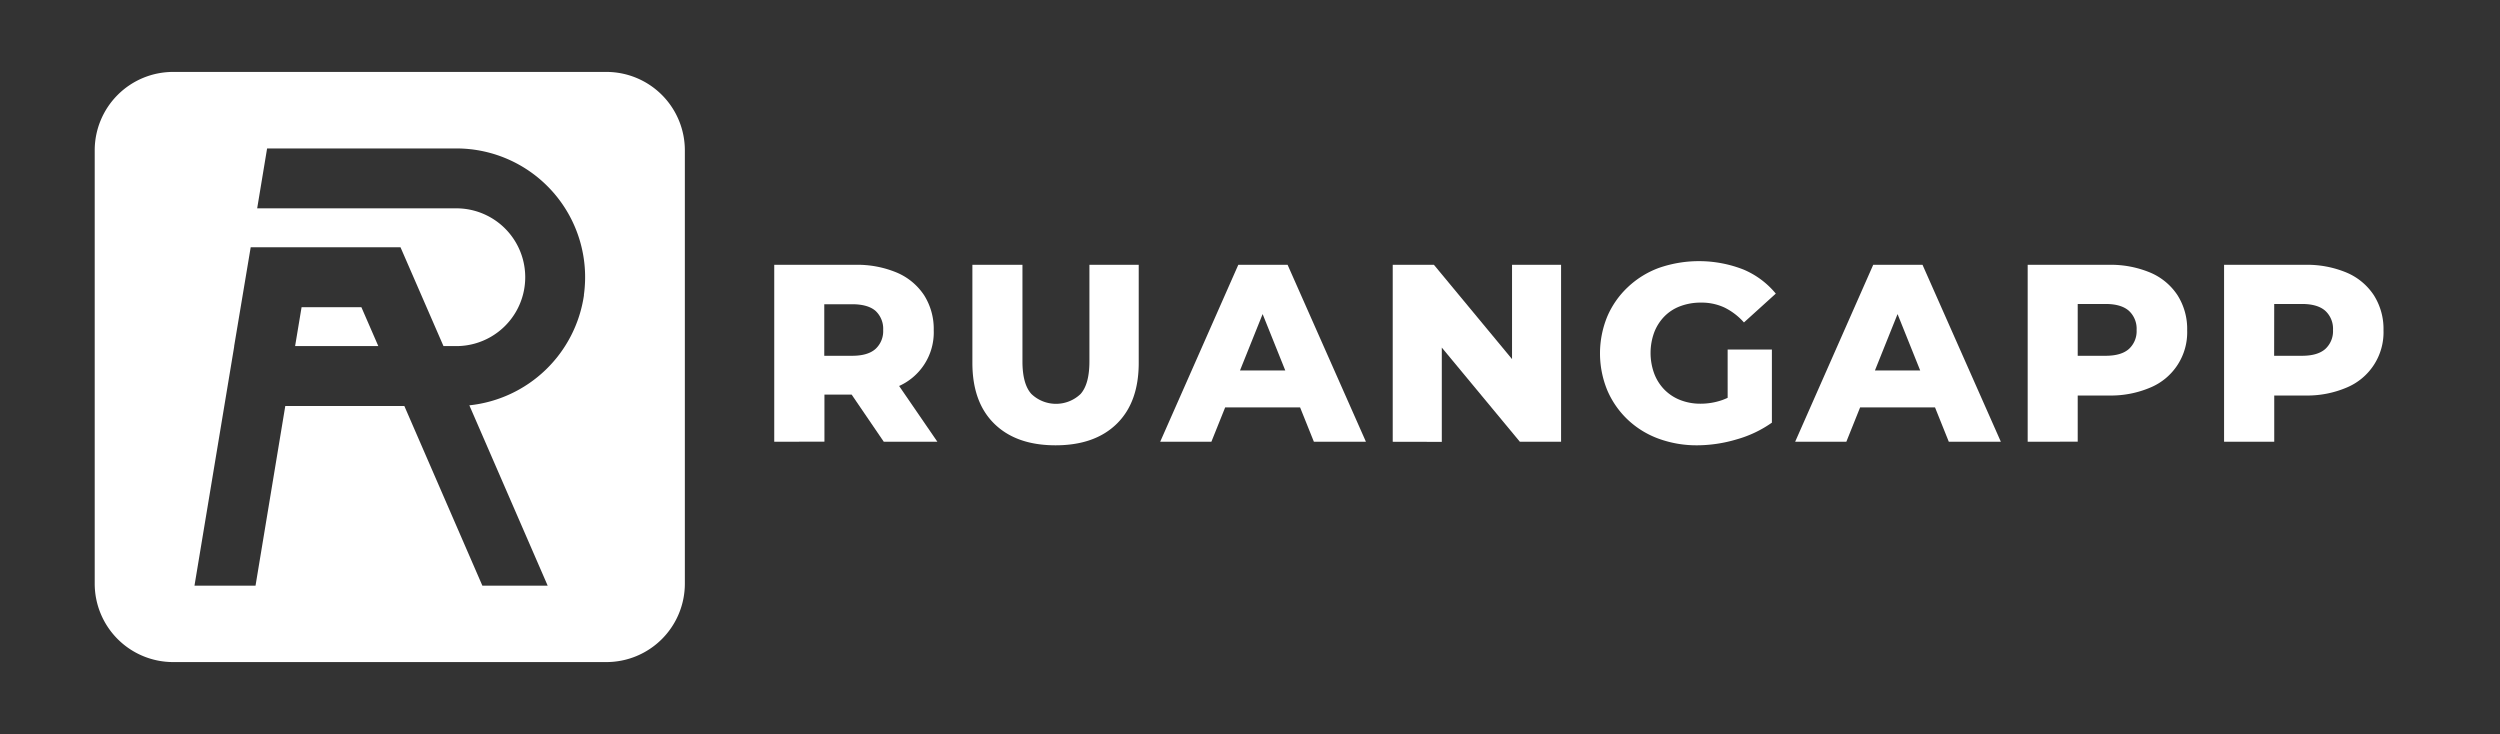 <svg id="Layer_1" data-name="Layer 1" xmlns="http://www.w3.org/2000/svg" viewBox="0 0 756 222"><rect x="0" y="0" width="756" height="222" fill="#333333" stroke="none"/><defs><style>.cls-1{fill:#fff;}</style></defs><title>Artboard 2</title><path class="cls-1" d="M234.13,133.59V80.08h24.46a30.88,30.88,0,0,1,12.65,2.37,18.54,18.54,0,0,1,8.22,6.84,19.05,19.05,0,0,1,2.9,10.59A17.76,17.76,0,0,1,271.24,117a31.4,31.4,0,0,1-12.65,2.33h-16l6.72-6.34v20.56Zm15.13-19-6.72-7h15.13c3.16,0,5.52-.68,7.07-2.06a7.27,7.27,0,0,0,2.33-5.73,7.37,7.37,0,0,0-2.33-5.81Q262.41,92,257.67,92H242.54l6.72-7Zm18,19-13.29-19.5h16.12l13.38,19.5Z"/><path class="cls-1" d="M319.2,134.66q-11.85,0-18.5-6.5t-6.65-18.42V80.08h15.14v29.2q0,6.89,2.71,9.86a10.77,10.77,0,0,0,14.87,0q2.67-3,2.67-9.86V80.08h14.91v29.66q0,11.92-6.65,18.42T319.2,134.66Z"/><path class="cls-1" d="M350.84,133.59l23.62-53.51h14.91l23.69,53.51H397.32L378.82,87.5h6l-18.5,46.09Zm12.92-10.4,3.9-11.16H393.8l3.9,11.16Z"/><path class="cls-1" d="M421.16,133.59V80.08h12.46l29.51,35.62h-5.89V80.08h14.83v53.51H459.61L430.11,98H436v35.62Z"/><path class="cls-1" d="M513.34,134.66a33.41,33.41,0,0,1-11.77-2,27.08,27.08,0,0,1-9.36-5.77,26.7,26.7,0,0,1-6.15-8.83,29.34,29.34,0,0,1,0-22.39,26.42,26.42,0,0,1,6.19-8.83A27.43,27.43,0,0,1,501.69,81a36.95,36.95,0,0,1,25.49.49A25.41,25.41,0,0,1,537,88.79l-9.63,8.72A19.16,19.16,0,0,0,521.48,93a16.31,16.31,0,0,0-7.07-1.49,17.39,17.39,0,0,0-6.26,1.07,13.15,13.15,0,0,0-4.82,3.09,14.15,14.15,0,0,0-3.09,4.82,18.15,18.15,0,0,0,0,12.5,14.08,14.08,0,0,0,3.09,4.85,13.74,13.74,0,0,0,4.78,3.13,16.5,16.5,0,0,0,6.15,1.11,20,20,0,0,0,6.57-1.11,21.66,21.66,0,0,0,6.5-3.78l8.49,10.62a34.74,34.74,0,0,1-10.63,5.05A42.28,42.28,0,0,1,513.34,134.66Zm9.1-8.79V105.69h13.38v22.16Z"/><path class="cls-1" d="M542.85,133.59l23.61-53.51h14.91l23.69,53.51H589.32L570.82,87.5h6l-18.49,46.09Zm12.91-10.4,3.9-11.16H585.8l3.9,11.16Z"/><path class="cls-1" d="M613.17,133.59V80.08h24.46a30.91,30.91,0,0,1,12.65,2.37,18.46,18.46,0,0,1,8.21,6.84,19,19,0,0,1,2.91,10.59,18.08,18.08,0,0,1-11.12,17.31,30.41,30.41,0,0,1-12.65,2.41H621.57L628.3,113v20.56Zm15.13-19-6.73-7h15.14c3.16,0,5.51-.68,7.07-2.06a7.27,7.27,0,0,0,2.33-5.73,7.37,7.37,0,0,0-2.33-5.81c-1.56-1.38-3.91-2.07-7.07-2.07H621.57l6.73-7Z"/><path class="cls-1" d="M672.56,133.59V80.08H697a30.91,30.91,0,0,1,12.65,2.37,18.46,18.46,0,0,1,8.21,6.84,19,19,0,0,1,2.91,10.59,18.08,18.08,0,0,1-11.12,17.31A30.41,30.41,0,0,1,697,119.6H681l6.73-6.57v20.56Zm15.13-19-6.73-7H696.1c3.16,0,5.51-.68,7.07-2.06a7.27,7.27,0,0,0,2.33-5.73,7.37,7.37,0,0,0-2.33-5.81c-1.56-1.38-3.91-2.07-7.07-2.07H681l6.73-7Z"/><polygon class="cls-1" points="91.2 92.89 89.24 104.66 114.4 104.66 109.28 92.89 91.2 92.89"/><path class="cls-1" d="M183.41,21.75h-131A23.72,23.72,0,0,0,28.64,45.48v131a23.72,23.72,0,0,0,23.73,23.73h131a23.73,23.73,0,0,0,23.73-23.73v-131A23.73,23.73,0,0,0,183.41,21.75Zm-6.82,67.5a39.14,39.14,0,0,1-34.66,33.32l23.69,54.54H145.87l-23.6-54.34h-36l-9,54.34H58.81l12-72.27v-.18h0l5-29.89h45.3l13,29.89H138A20.83,20.83,0,0,0,138,63H77.77l3-18.11H138a38.93,38.93,0,0,1,38.56,44.36Z"/></svg>